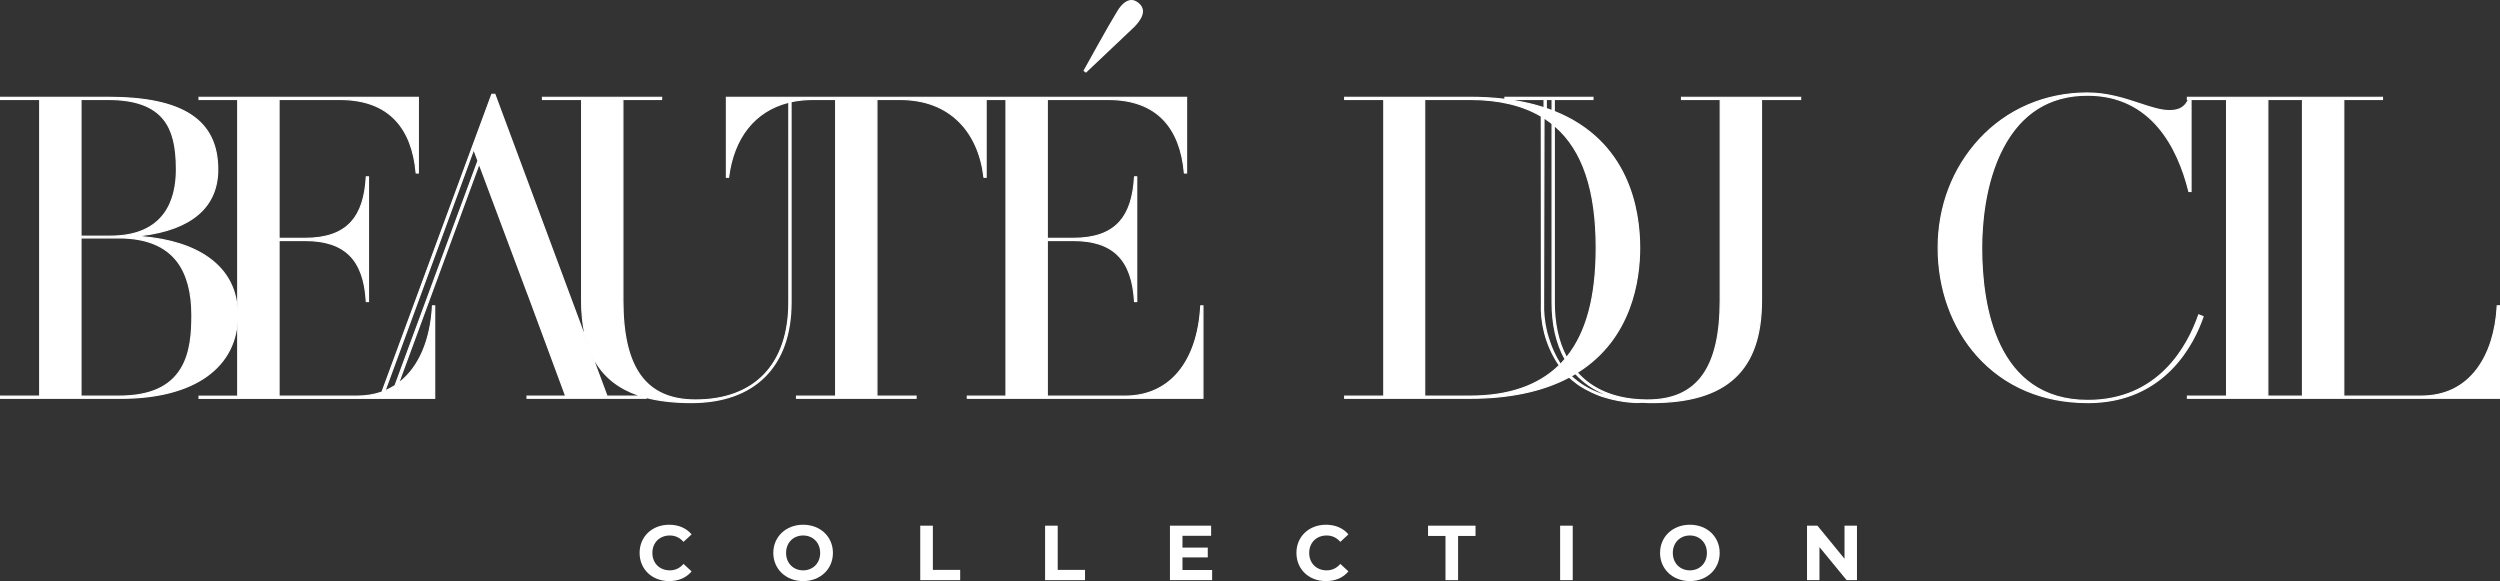 <svg viewBox="0 0 1619.05 376.32" xmlns="http://www.w3.org/2000/svg" data-name="Calque 1" id="Calque_1">
  <rect x="0" y="0" width="1619.05" height="376.32" fill="#333333" stroke="none"/>
  <defs>
    <style>
      .cls-1 {
        fill: #fff;
      }
    </style>
  </defs>
  <g>
    <g>
      <path d="M728.59,256.53h-50.4v-100.8h16.71c28.68,0,38.42,15.04,39.82,39.54h1.39v-80.75h-1.39c-1.39,24.78-11.14,39.82-39.82,39.82h-16.71v-89.94h39.54c32.3,0,46.78,19.21,49.28,47.61h1.39v-49.01h-298v51.79h1.39c3.01-23.85,15.66-42.87,39.05-48.61v129.63c0,39.82-22,63.21-60.42,63.21-33.97,0-47.06-22.83-47.06-64.32V64.41h25.06v-1.39h-77.13v1.39h25.34v130.31c0,10.81,1.33,20.05,3.85,27.88l-60.06-161.53h-1.95l-71.14,192.82c-4.84,1.71-10.25,2.64-16.26,2.64h-50.4v-100.8h16.71c28.68,0,38.42,15.04,39.82,39.54h1.39v-80.75h-1.39c-1.39,24.78-11.14,39.82-39.82,39.82h-16.71v-89.94h39.54c32.3,0,46.78,19.21,49.28,47.61h1.39v-49.01h-142v1.39h25.06v192.12h-25.06v1.39h152.59v-59.86h-1.39c-1.1,21-8.09,39.76-22.02,50.08,17.41-47.36,34.82-94.72,52.23-142.07l31.3,83.64c.19.46.37.93.56,1.39l24.22,65.43h-25.06v1.39h77.13v-.53c8.66,2.3,18.45,3.32,29.2,3.32,38.42,0,64.6-20.88,64.6-64.88V65.87c4.35-.95,9.06-1.46,14.13-1.46h14.76v192.12h-25.34v1.39h77.41v-1.39h-25.34V64.41h14.76c33.41,0,51.23,21.72,54.57,50.4h1.39v-50.4h12.88v192.12h-25.06v1.39h152.59v-59.86h-1.39c-1.67,31.74-16.71,58.47-49.01,58.47ZM255.83,249.71c-2.05,1.32-4.23,2.48-6.55,3.43,19.17-52.14,38.34-104.29,57.51-156.43l2.77,7.39-53.72,145.61ZM393.11,256.53l-10.87-29.25c6.33,15.24,17.8,24.47,33.23,29.25h-22.36Z" class="cls-1"></path>
      <path d="M447.65,261.1c-10.9,0-20.59-1.08-28.81-3.2v.42h-77.9v-2.16h24.89l-24.03-64.91-.55-1.38-30.94-82.67-51.41,139.85c12.29-9.74,19.66-27.06,20.82-48.98l.02-.37h2.15v60.64h-153.36v-2.16h25.06V64.8h-25.06v-2.16h142.78v49.78h-2.13l-.03-.35c-1.3-14.78-5.8-26.3-13.36-34.22-8.25-8.65-20.21-13.04-35.53-13.04h-39.15v89.16h16.32c13.71,0,23.48-3.43,29.85-10.49,5.7-6.31,8.84-15.79,9.58-28.96l.02-.36h2.14v81.52h-2.14l-.02-.36c-1.54-27.09-13.7-39.17-39.43-39.17h-16.32v100.02h50.01c5.73,0,11.1-.86,15.96-2.56l71.17-192.91h2.49l.09.25,57.38,154.34c-1.28-6.2-1.92-13.09-1.92-20.56V64.8h-25.34v-2.16h77.9v2.16h-25.06v129.92c0,43.62,14.83,63.93,46.67,63.93,38.15,0,60.04-22.9,60.04-62.82V66.7c-21.46,5.46-35.05,22.55-38.28,48.16l-.04.34h-2.12v-52.56h298.77v49.78h-2.13l-.03-.35c-1.3-14.78-5.8-26.3-13.36-34.22-8.25-8.65-20.21-13.04-35.53-13.04h-39.15v89.16h16.32c13.71,0,23.48-3.43,29.85-10.49,5.7-6.31,8.84-15.79,9.58-28.96l.02-.36h2.14v81.52h-2.14l-.02-.36c-1.54-27.09-13.7-39.17-39.43-39.17h-16.32v100.02h50.01c28.53,0,46.7-21.72,48.62-58.11l.02-.37h2.15v60.64h-153.36v-2.16h25.06V64.8h-12.1v50.4h-2.12l-.04-.34c-1.71-14.72-7.21-27.07-15.9-35.73-9.55-9.51-22.43-14.33-38.29-14.33h-14.37v191.35h25.34v2.16h-78.18v-2.16h25.34V64.8h-14.37c-4.81,0-9.43.47-13.75,1.39v129.65c0,41.48-23.69,65.26-64.98,65.26ZM418.06,256.89l.49.13c8.26,2.19,18.06,3.3,29.1,3.3,40.81,0,64.21-23.51,64.21-64.49V65.56l.3-.07c4.46-.97,9.24-1.47,14.22-1.47h15.14v192.9h-25.34v.62h76.63v-.62h-25.34V64.02h15.14c30.6,0,51.11,18.83,54.92,50.4h.66v-50.4h13.65v192.9h-25.06v.62h151.81v-59.09h-.64c-2.04,36.62-20.48,58.47-49.37,58.47h-50.78v-101.57h17.09c26.12,0,38.53,12.2,40.18,39.54h.64v-79.98h-.64c-1.65,27.53-14.05,39.82-40.18,39.82h-17.09v-90.71h39.93c29.61,0,46.77,16.46,49.64,47.61h.65v-48.23h-297.23v51.02h.67c3.38-25.96,17.32-43.21,39.3-48.6l.48-.12v130.13c0,19.68-5.5,35.87-15.91,46.8-10.46,10.98-25.98,16.79-44.9,16.79-32.37,0-47.44-20.56-47.44-64.71V64.02h25.06v-.62h-76.36v.62h25.34v130.7c0,10.53,1.29,19.87,3.83,27.76l-.73.25-59.96-161.28h-1.41l-71.11,192.74-.17.06c-5,1.77-10.51,2.66-16.39,2.66h-50.78v-101.57h17.09c26.12,0,38.53,12.2,40.18,39.54h.64v-79.98h-.64c-1.65,27.53-14.05,39.82-40.18,39.82h-17.09v-90.71h39.92c29.61,0,46.77,16.46,49.64,47.61h.65v-48.23h-141.23v.62h25.06v192.9h-25.06v.62h151.81v-59.09h-.64c-1.26,22.6-9.13,40.35-22.16,50l-1.04.77,53.04-144.26,32.22,86,24.42,65.96h-25.23v.62h76.36v-.65ZM418.02,256.92h-25.18l-10.97-29.5.72-.28c6.03,14.52,16.82,24.02,32.99,29.03l2.44.76ZM393.38,256.15h19.67c-12.59-4.37-21.77-11.62-27.86-22.03l8.19,22.03ZM248.61,253.83l58.17-158.24,3.18,8.5-.05.13-53.77,145.73-.11.07c-2.15,1.38-4.37,2.55-6.62,3.47l-.81.33ZM306.79,97.82l-56.84,154.62c1.88-.83,3.75-1.83,5.57-2.98l53.63-145.35-2.35-6.28Z" class="cls-1"></path>
    </g>
    <g>
      <path d="M734.44,17.08c5.57-5.85,7.52-11.14,2.51-15.04-4.73-3.9-9.75-.56-13.64,6.4-4.73,7.52-21.16,37.31-21.16,37.31l1.11.84s24.78-23.39,31.19-29.51Z" class="cls-1"></path>
      <path d="M703.28,47.09l-1.64-1.23.16-.29c.16-.3,16.49-29.89,21.17-37.33,2.66-4.75,5.66-7.56,8.69-8.13,1.92-.36,3.78.19,5.53,1.64,1.85,1.44,2.87,3.15,3.01,5.08.22,2.98-1.57,6.42-5.48,10.52h-.01c-6.33,6.07-30.94,29.3-31.19,29.53l-.24.22ZM702.64,45.65l.58.44c2.56-2.41,24.93-23.54,30.94-29.28,3.69-3.88,5.47-7.22,5.26-9.93-.13-1.72-1.02-3.21-2.72-4.53-1.58-1.3-3.23-1.8-4.9-1.48-2.79.52-5.61,3.21-8.17,7.77-4.43,7.04-19.28,33.89-21,37.02Z" class="cls-1"></path>
    </g>
    <g>
      <path d="M1088.99,64.41h25.06v130.31c0,41.49-13.09,64.32-47.06,64.32-1.05,0-2.08-.03-3.11-.06,0-.01,0-.03.01-.04-.26,0-.53,0-.8.02-17.98-.77-32.08-6.93-41.71-17.68,30.5-18.97,40.48-51.17,40.48-80.8,0-34.19-13.12-71.47-55.3-88.3v-7.77h25.06v-1.39h-56.98v1.3c-6.97-.85-14.46-1.3-22.49-1.3h-81.3v1.39h25.34v192.12h-25.34v1.39h81.3c27.2,0,48.15-5.18,64.1-13.71.83.76,3.12,2.82,5.67,4.64,2.26,1.61,7.25,4.68,14.38,7.38,0,0,8.52,3.14,18.72,4.1,2.22.21,4.44.29,5,.31.86-.04,1.71-.07,2.57-.11.25,0,.51-.02.76-.03,0,0,0-.02,0-.02,2.09.13,4.22.22,6.4.22,43.16,0,71-16.43,71-65.99V64.41h25.34v-1.39h-77.13v1.39ZM1005.18,64.41v7.22c-1.23-.47-2.52-.9-3.8-1.34v-5.88h3.8ZM979.85,64.41h20.15v5.39c-7.41-2.42-15.63-4.24-24.72-5.39h4.57ZM922.65,256.53V64.41h29.51c19.63,0,34.6,4.1,46.01,10.87.03,40.18.05,80.37.08,120.55-.35,8.44.89,15.22,2.06,19.75,1.18,4.55,2.64,8.22,3.74,10.67,1.88,4.19,3.94,7.62,5.8,10.34-12.22,12-30.48,19.93-57.69,19.93h-29.51ZM1010.29,236.17v-.65c-.53-.85-1.16-1.9-1.84-3.12,0,0-1.21-2.18-2.27-4.45-2.97-6.38-4.61-13.16-4.61-13.16-1.77-7.32-2.09-13.9-1.92-18.96.08-39.83.17-79.66.25-119.48,1.85,1.18,3.62,2.43,5.28,3.75v115.73c0,14.87,3,27.09,8.44,36.76-1.05,1.23-2.17,2.42-3.33,3.58ZM1006.58,195.83v-114.6c23.21,19.62,27.17,52.73,27.17,79.23,0,22.97-3.02,51.14-19.21,71.02-5.22-9.65-7.97-21.63-7.97-35.66ZM1035.67,254.73c-5.5-2.02-9.15-4.29-9.97-4.81-3.47-2.15-6.19-4.39-8.26-6.33.98-.54,1.95-1.09,2.89-1.66,6.75,7.47,15.55,12.66,25.92,15.66-3.73-.7-7.26-1.65-10.58-2.86Z" class="cls-1"></path>
      <path d="M1069.78,261.1c-1.99,0-4.04-.07-6.27-.21l-.88.04-2.57.11c-.65-.02-2.84-.11-5.06-.31-10.07-.95-18.46-4-18.82-4.13-8.03-3.04-13.11-6.45-14.47-7.42-2.37-1.69-4.52-3.59-5.51-4.49-17.05,9.04-38.59,13.62-64.05,13.62h-81.69v-2.16h25.34V64.8h-25.34v-2.16h81.69c7.7,0,15.13.42,22.1,1.25v-1.25h57.76v2.16h-25.06v7.12c48.1,19.34,55.3,63.77,55.3,88.56,0,20.78-5.25,58.85-40.27,80.88,9.73,10.67,23.57,16.46,41.13,17.21l1.32-.03-.02.07c.78.02,1.66.04,2.58.04,31.84,0,46.67-20.32,46.67-63.93V64.8h-25.06v-2.16h77.9v2.16h-25.34v129.92c0,45.28-22.68,66.38-71.39,66.38ZM1063.41,260.11c2.27.15,4.35.22,6.37.22,48.18,0,70.62-20.85,70.62-65.6V64.02h25.34v-.62h-76.35v.62h25.06v130.7c0,44.15-15.08,64.71-47.44,64.71-1.13,0-2.21-.03-3.12-.06l-.52-.02h0s-.25,0-.25,0c-17.99-.77-32.11-6.76-42.01-17.81l-.31-.34.39-.24c35.06-21.8,40.3-59.78,40.3-80.47,0-24.64-7.15-68.82-55.05-87.94l-.24-.1v-8.41h25.06v-.62h-56.21v1.35l-.43-.05c-7.06-.86-14.61-1.3-22.44-1.3h-80.92v.62h25.34v192.9h-25.34v.62h80.92c25.44,0,46.95-4.6,63.92-13.66l.24-.13.2.19c.86.79,3.12,2.82,5.63,4.61,1.34.96,6.35,4.32,14.29,7.33.35.13,8.65,3.14,18.62,4.08,2.2.21,4.37.29,4.98.31l3.35-.16ZM1046.18,257.98c-3.79-.71-7.37-1.68-10.64-2.88-2.5-.92-6.26-2.5-10.02-4.82-3.01-1.86-5.74-3.95-8.35-6.39l-.39-.36.47-.26c1.08-.6,2.02-1.14,2.88-1.66l.27-.16.21.24c6.58,7.27,15.24,12.51,25.74,15.55l-.18.75ZM1018.09,243.68c2.46,2.25,5.01,4.19,7.81,5.92,3.73,2.31,7.44,3.87,9.9,4.77,1.01.37,2.05.72,3.11,1.04-7.34-3.11-13.6-7.46-18.66-12.98-.66.4-1.38.81-2.16,1.25ZM952.17,256.92h-29.9V64.02h29.9c18.44,0,33.99,3.68,46.21,10.93l.19.11v.22l.08,120.55c-.28,6.72.41,13.33,2.05,19.66.93,3.61,2.19,7.18,3.72,10.61,1.55,3.46,3.35,6.69,5.49,9.88v-.35c-.62-.99-1.22-2.02-1.79-3.04l.04-.02c-.31-.39-.93-1.47-2.32-4.45-2.95-6.34-4.62-13.16-4.64-13.23-1.49-6.16-2.14-12.57-1.93-19.07l.25-120.18.59.38c1.9,1.21,3.68,2.48,5.31,3.77l.15.12v115.92c0,14.37,2.82,26.67,8.39,36.57l.13.23-.18.21c-.95,1.12-2.02,2.26-3.35,3.6l-.66.66h0c-13.53,13.14-32.95,19.81-57.74,19.81ZM923.04,256.15h29.13c24.57,0,43.81-6.59,57.19-19.6-2.21-3.27-4.06-6.59-5.65-10.13-1.55-3.46-2.82-7.08-3.76-10.73-1.65-6.4-2.35-13.09-2.07-19.87l-.08-120.31c-12.07-7.11-27.42-10.71-45.63-10.71h-29.13v191.35ZM1000.29,77.06l-.25,118.78c-.21,6.44.44,12.78,1.91,18.87.02.07,1.67,6.82,4.59,13.09,1.05,2.26,2.24,4.4,2.25,4.42.58,1.04,1.19,2.08,1.82,3.09.97-.99,1.79-1.88,2.54-2.75-5.55-9.98-8.36-22.33-8.36-36.72v-115.54c-1.4-1.1-2.91-2.19-4.51-3.23ZM1014.48,232.19l-.28-.51c-5.32-9.82-8.01-21.88-8.01-35.85v-115.43l.64.54c18.38,15.53,27.31,41.54,27.31,79.53,0,32.01-6.31,55.32-19.29,71.27l-.36.45ZM1006.96,82.08v113.76c0,13.59,2.57,25.35,7.64,34.97,12.62-15.79,18.76-38.81,18.76-70.33,0-37.3-8.64-62.96-26.4-78.39ZM1005.57,72.19l-.52-.2c-1.07-.41-2.2-.79-3.3-1.17l-.75-.26v-6.54h4.57v8.17ZM1001.77,70.01l.23.08c.93.31,1.88.64,2.8.98v-6.27h-3.03v5.22ZM1000.38,70.33l-.51-.17c-7.51-2.45-15.8-4.26-24.64-5.37l.05-.77h25.1v6.31ZM980.67,64.8c6.7,1.09,13.05,2.58,18.93,4.47v-4.47h-18.93Z" class="cls-1"></path>
    </g>
    <g>
      <path d="M1617.27,198.06c-1.67,31.74-16.98,58.47-49.28,58.47h-50.12V64.41h25.06v-1.39h-126.3v1.39h.78c-2.22,4.56-5.3,7.24-12.39,7.24-13.09,0-30.35-11.42-53.18-11.42-57.92,0-96.62,47.06-96.62,100.24s35.36,100.24,96.9,100.24c45.94,0,66.83-32.86,74.62-55.69l-2.78-1.11c-8.35,23.95-28.4,55.41-71.84,55.41-58.19,0-68.77-58.75-68.77-98.85s13.64-98.85,68.5-98.85c39.82,0,57.92,30.91,65.71,62.37h1.39v-59.59h23.02v192.12h-25.34v1.39h202.04v-59.86h-1.39ZM1491.14,256.53h-22.45V64.41h22.45v192.12Z" class="cls-1"></path>
      <path d="M1352.11,261.1c-29.15,0-53.98-10.52-71.81-30.41-16.43-18.33-25.47-43.26-25.47-70.22s9.48-51.59,26.69-70.32c17.95-19.54,42.92-30.3,70.31-30.3,13.06,0,24.16,3.67,33.95,6.9,7.33,2.42,13.66,4.51,19.23,4.51,6.84,0,9.73-2.56,11.77-6.47h-.54v-2.16h127.08v2.16h-25.06v191.35h49.73c15.13,0,27.18-5.78,35.82-17.18,7.68-10.13,12.2-24.28,13.08-40.93l.02-.37h2.15v60.64h-202.81v-2.16h25.34V64.8h-22.25v59.59h-2.08l-.07-.29c-7.02-28.32-24.05-62.08-65.34-62.08-24.34,0-42.67,11.46-54.48,34.08-11.86,22.72-13.63,50.09-13.63,64.38,0,36.77,8.88,98.46,68.39,98.46,45.45,0,64.29-34.55,71.47-55.15l.13-.38,3.5,1.4-.12.35c-5.74,16.82-24.55,55.95-74.99,55.95ZM1351.83,60.62c-27.17,0-51.94,10.67-69.74,30.05-17.08,18.59-26.49,43.38-26.49,69.8s8.98,51.51,25.27,69.7c17.68,19.73,42.31,30.15,71.24,30.15,49.59,0,68.31-38.23,74.14-55.08l-2.07-.83c-7.35,20.83-26.42,55.29-72.07,55.29-25.97,0-44.99-11.64-56.56-34.6-10.42-20.69-12.61-46.57-12.61-64.63,0-14.36,1.78-41.88,13.72-64.74,11.95-22.89,30.51-34.49,55.16-34.49,41.65,0,58.89,33.84,66.01,62.37h.7v-59.59h23.8v192.9h-25.34v.62h201.27v-59.09h-.64c-.93,16.64-5.5,30.81-13.21,40.99-8.8,11.6-21.06,17.49-36.44,17.49h-50.51V64.02h25.06v-.62h-125.53v.62h1.01l-.27.56c-2.57,5.3-6.27,7.46-12.74,7.46-5.7,0-12.08-2.11-19.48-4.55-9.74-3.22-20.77-6.86-33.71-6.86ZM1491.52,256.92h-23.22V64.02h23.22v192.9ZM1469.08,256.15h21.67V64.8h-21.67v191.35Z" class="cls-1"></path>
    </g>
    <g>
      <path d="M153.81,204.19c0-32.86-27.29-49.01-66.55-51.23,32.02-2.78,53.74-15.87,53.74-43.16,0-35.08-27.29-46.78-71-46.78H.39v1.39h25.34v192.12H.39v1.39h77.96c50.4,0,75.46-22.28,75.46-53.74ZM52.45,64.41h17.54c37.31,0,44.27,19.49,44.27,45.39,0,22.55-9.75,43.16-42.88,43.16h-18.93v-88.54ZM77.24,256.53h-24.78v-102.47h24.78c37.59,0,47.06,23.95,47.06,50.12,0,22.55-3.06,52.35-47.06,52.35Z" class="cls-1"></path>
      <path d="M78.35,258.31H0v-2.16h25.34V64.8H0v-2.16h70c48.7,0,71.39,14.99,71.39,47.16,0,24.33-17.15,39.17-49.67,43.09,18.4,1.57,33.1,6.23,43.77,13.89,12.42,8.92,18.71,21.5,18.71,37.42,0,33.89-28.35,54.13-75.84,54.13ZM.77,257.54h77.58c47.01,0,75.07-19.94,75.07-53.35,0-30.37-23.5-48.43-66.18-50.85v-.77c24.34-2.12,53.37-11.26,53.37-42.77,0-16.79-6.19-28.64-18.92-36.21-11.51-6.85-28.42-10.18-51.7-10.18H.77v.62h25.34v192.9H.77v.62ZM77.24,256.92h-25.17v-103.24h25.17c17.37,0,30.13,5.18,37.93,15.4,6.31,8.27,9.51,20.08,9.51,35.11,0,11.48-.84,24.6-7.09,34.83-7.35,12.05-20.55,17.9-40.36,17.9ZM52.84,256.15h24.39c19.51,0,32.5-5.73,39.7-17.53,6.15-10.07,6.97-23.06,6.97-34.43,0-14.85-3.15-26.51-9.35-34.64-7.64-10.01-20.2-15.09-37.32-15.09h-24.39v101.69ZM71.39,153.34h-19.32v-89.32h17.93c39.25,0,44.66,22,44.66,45.77,0,35.99-23.53,43.54-43.27,43.54ZM52.84,152.57h18.55c35.12,0,42.49-23.26,42.49-42.77,0-15.19-2.49-25.1-8.06-32.16-6.82-8.64-18.54-12.84-35.82-12.84h-17.16v87.77Z" class="cls-1"></path>
    </g>
  </g>
  <g>
    <path d="M414.22,358.08c0-10.64,8.16-18.25,19.15-18.25,6.1,0,11.19,2.22,14.52,6.25l-5.24,4.84c-2.37-2.72-5.34-4.13-8.87-4.13-6.6,0-11.29,4.64-11.29,11.29s4.69,11.29,11.29,11.29c3.53,0,6.5-1.41,8.87-4.18l5.24,4.84c-3.33,4.08-8.42,6.3-14.57,6.3-10.94,0-19.1-7.61-19.1-18.25Z" class="cls-1"></path>
    <path d="M500.81,358.08c0-10.48,8.17-18.25,19.31-18.25s19.3,7.71,19.3,18.25-8.22,18.25-19.3,18.25-19.31-7.76-19.31-18.25ZM531.16,358.08c0-6.7-4.74-11.29-11.04-11.29s-11.04,4.59-11.04,11.29,4.74,11.29,11.04,11.29,11.04-4.59,11.04-11.29Z" class="cls-1"></path>
    <path d="M595.98,340.44h8.16v28.63h17.69v6.65h-25.86v-35.28Z" class="cls-1"></path>
    <path d="M676.83,340.44h8.16v28.63h17.69v6.65h-25.86v-35.28Z" class="cls-1"></path>
    <path d="M785,369.17v6.55h-27.32v-35.28h26.67v6.55h-18.55v7.66h16.38v6.35h-16.38v8.16h19.21Z" class="cls-1"></path>
    <path d="M839.59,358.08c0-10.64,8.16-18.25,19.15-18.25,6.1,0,11.19,2.22,14.52,6.25l-5.24,4.84c-2.37-2.72-5.34-4.13-8.87-4.13-6.6,0-11.29,4.64-11.29,11.29s4.69,11.29,11.29,11.29c3.53,0,6.5-1.41,8.87-4.18l5.24,4.84c-3.33,4.08-8.42,6.3-14.57,6.3-10.94,0-19.1-7.61-19.1-18.25Z" class="cls-1"></path>
    <path d="M936.12,347.09h-11.29v-6.65h30.75v6.65h-11.29v28.63h-8.16v-28.63Z" class="cls-1"></path>
    <path d="M1010.37,340.44h8.16v35.28h-8.16v-35.28Z" class="cls-1"></path>
    <path d="M1075.09,358.08c0-10.48,8.17-18.25,19.31-18.25s19.3,7.71,19.3,18.25-8.22,18.25-19.3,18.25-19.31-7.76-19.31-18.25ZM1105.43,358.08c0-6.7-4.74-11.29-11.04-11.29s-11.04,4.59-11.04,11.29,4.74,11.29,11.04,11.29,11.04-4.59,11.04-11.29Z" class="cls-1"></path>
    <path d="M1202.61,340.44v35.28h-6.7l-17.59-21.42v21.42h-8.06v-35.28h6.75l17.54,21.42v-21.42h8.07Z" class="cls-1"></path>
  </g>
</svg>